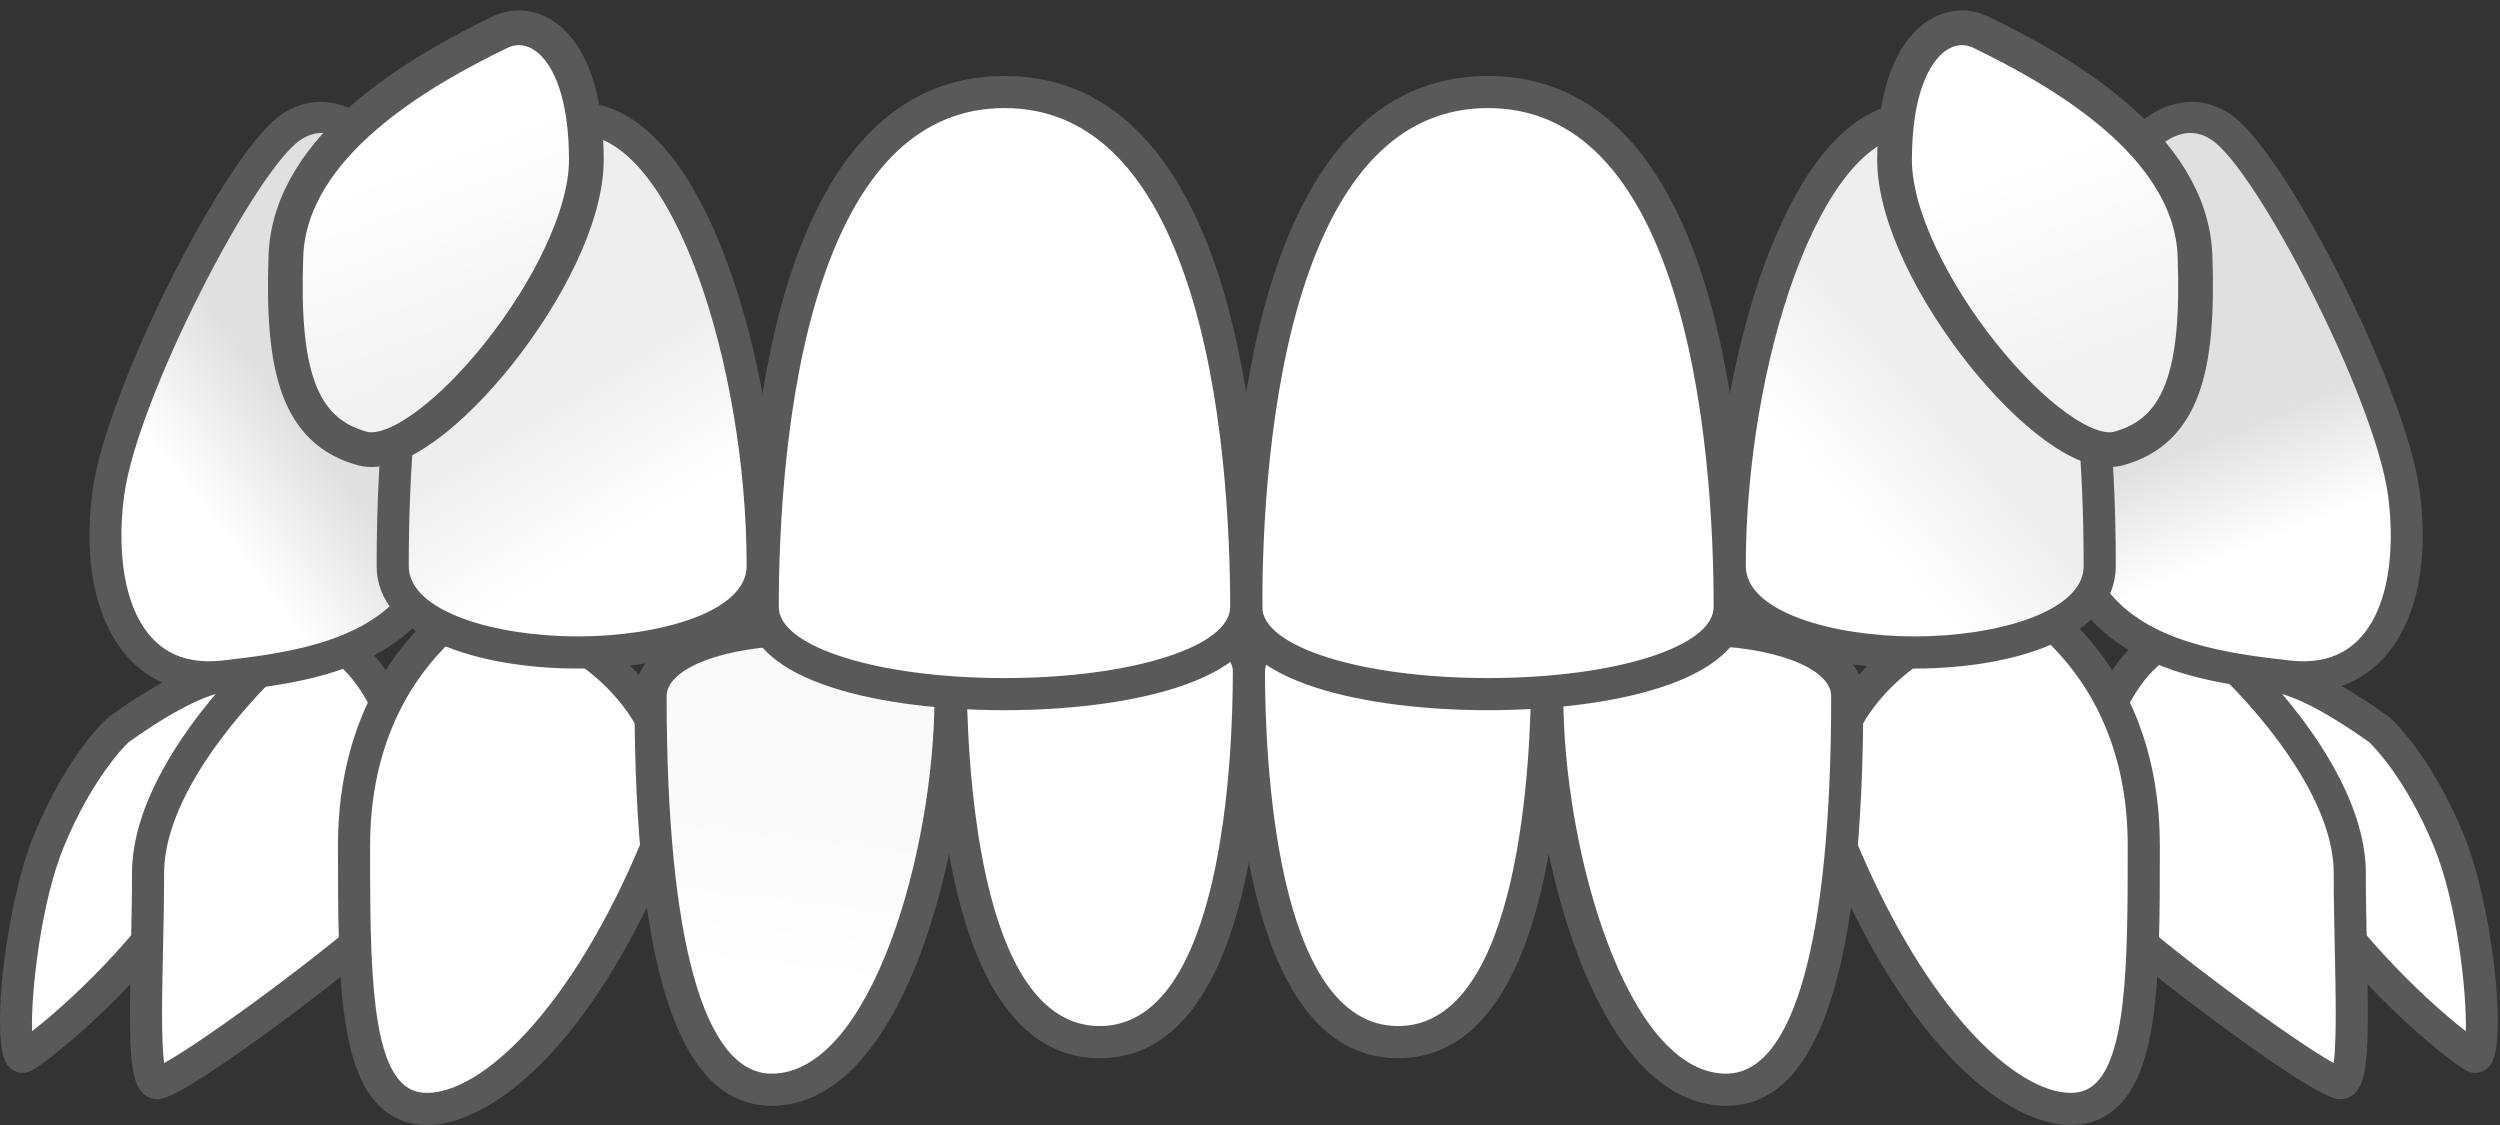 <?xml version="1.0" encoding="UTF-8"?> <svg xmlns="http://www.w3.org/2000/svg" width="180" height="81" viewBox="0 0 180 81" fill="none"><rect x="0" y="0" width="180" height="81" fill="#333333" stroke="none"/><path d="M171.293 52.524C171.293 52.524 173.959 54.844 176.305 60.495C178.65 66.146 179.29 76.702 178.117 76.062C176.944 75.422 170.014 69.984 165.322 62.414C160.631 54.843 156.792 42.208 171.293 52.524Z" fill="white"></path><path d="M178.215 77.246C177.992 77.246 177.766 77.187 177.563 77.077C176.175 76.32 169.071 70.659 164.339 63.023C162.048 59.327 158.648 52.217 160.432 49.013C160.983 48.024 161.978 47.478 163.234 47.478C165.228 47.478 168.083 48.82 171.963 51.581C171.994 51.603 172.024 51.626 172.052 51.651C172.169 51.753 174.951 54.215 177.372 60.05C179.381 64.89 180.566 74.796 179.354 76.612C179.085 77.015 178.67 77.246 178.215 77.246ZM163.234 49.792C162.646 49.792 162.521 50.017 162.453 50.138C161.587 51.694 163.351 57.037 166.305 61.805C169.977 67.728 175.155 72.402 177.537 74.248C177.623 71.479 176.893 64.929 175.237 60.937C173.185 55.996 170.875 53.717 170.565 53.425C166.112 50.266 164.061 49.792 163.234 49.792Z" fill="#58595B"></path><path d="M160.844 47.946C160.844 47.946 169.183 55.717 169.183 62.85C169.183 69.984 169.801 77.981 168.521 77.981C167.241 77.981 155.513 69.451 151.034 65.186C146.556 60.922 153.487 39.342 160.844 47.946Z" fill="white"></path><path d="M168.521 79.137C168.118 79.137 167.173 79.137 160.296 74.116C157.066 71.759 152.728 68.395 150.237 66.023C147.554 63.468 148.22 56.808 150.207 51.839C152.002 47.354 154.592 44.781 157.316 44.781C158.855 44.781 160.323 45.575 161.68 47.143C162.448 47.869 170.339 55.51 170.339 62.849C170.339 64.676 170.38 66.551 170.419 68.363C170.567 75.222 170.535 77.709 169.584 78.679C169.296 78.974 168.918 79.137 168.521 79.137ZM157.316 47.094C155.639 47.094 153.738 49.242 152.355 52.698C150.48 57.384 150.236 62.828 151.832 64.348C155.893 68.216 165.203 74.993 168.02 76.537C168.249 75.009 168.171 71.403 168.106 68.414C168.067 66.589 168.026 64.702 168.026 62.85C168.026 56.308 160.135 48.865 160.055 48.791C160.023 48.761 159.993 48.729 159.965 48.697C159.056 47.633 158.164 47.094 157.316 47.094Z" fill="#58595B"></path><path d="M148.164 45.309C149.893 47.029 154.353 51.687 154.353 60.873C154.353 70.059 154.353 77.933 150.618 79.548C146.883 81.163 138.913 76.345 132.452 60.698C127.913 49.706 143.821 40.989 148.164 45.309Z" fill="white"></path><path d="M149.093 81C144.706 81 137.436 75.799 131.383 61.14C129.457 56.475 130.973 52.625 132.584 50.217C135.327 46.117 140.625 43.024 144.906 43.024C146.607 43.024 148.015 43.531 148.979 44.489C150.594 46.096 155.509 50.985 155.509 60.873C155.509 70.829 155.509 78.693 151.077 80.609C150.477 80.869 149.809 81 149.093 81ZM144.906 45.337C141.821 45.337 137.088 47.644 134.507 51.503C133.209 53.443 131.984 56.536 133.521 60.257C138.749 72.92 145.258 78.687 149.092 78.687C149.492 78.687 149.851 78.619 150.159 78.486C153.196 77.173 153.196 69.255 153.196 60.873C153.196 51.946 148.794 47.567 147.348 46.129C146.69 45.475 145.657 45.337 144.906 45.337Z" fill="#58595B"></path><path d="M8.55 52.523C8.55 52.523 5.884 54.843 3.538 60.494C1.193 66.145 0.553 76.701 1.726 76.061C2.899 75.421 9.829 69.983 14.521 62.413C19.212 54.842 23.051 42.206 8.55 52.523Z" fill="white"></path><path d="M1.628 77.246C1.628 77.246 1.627 77.246 1.627 77.246C1.172 77.245 0.757 77.014 0.489 76.611C-0.723 74.794 0.462 64.888 2.471 60.05C4.892 54.216 7.674 51.753 7.791 51.651C7.819 51.626 7.849 51.603 7.88 51.581C11.76 48.82 14.615 47.478 16.609 47.478C17.865 47.478 18.86 48.023 19.411 49.013C21.195 52.217 17.794 59.327 15.504 63.023C10.771 70.659 3.668 76.32 2.28 77.077C2.077 77.187 1.851 77.246 1.628 77.246ZM9.277 53.425C8.979 53.706 6.663 55.984 4.607 60.937C2.95 64.928 2.221 71.479 2.307 74.247C4.689 72.401 9.866 67.729 13.538 61.804C16.493 57.037 18.257 51.694 17.39 50.138C17.323 50.017 17.198 49.792 16.609 49.792C15.782 49.792 13.731 50.265 9.277 53.425Z" fill="#58595B"></path><path d="M18.999 47.946C18.999 47.946 10.661 55.717 10.661 62.851C10.661 69.984 10.043 77.981 11.322 77.981C12.602 77.981 24.33 69.451 28.809 65.186C33.287 60.921 26.356 39.342 18.999 47.946Z" fill="white"></path><path d="M11.322 79.137C10.925 79.137 10.547 78.975 10.258 78.68C9.308 77.709 9.276 75.223 9.424 68.364C9.464 66.552 9.504 64.677 9.504 62.85C9.504 55.511 17.395 47.87 18.163 47.144C19.519 45.576 20.987 44.781 22.527 44.781C25.25 44.781 27.841 47.354 29.636 51.84C31.624 56.809 32.289 63.468 29.606 66.023C27.115 68.396 22.777 71.76 19.548 74.117C12.67 79.137 11.725 79.137 11.322 79.137ZM22.527 47.094C21.679 47.094 20.787 47.633 19.878 48.696C19.85 48.729 19.819 48.761 19.788 48.791C19.708 48.865 11.817 56.308 11.817 62.85C11.817 64.702 11.776 66.589 11.736 68.415C11.672 71.403 11.593 75.009 11.823 76.537C14.639 74.993 23.949 68.216 28.011 64.348C29.607 62.828 29.362 57.384 27.488 52.699C26.105 49.242 24.204 47.094 22.527 47.094Z" fill="#58595B"></path><path d="M31.68 45.308C29.95 47.028 25.49 51.686 25.49 60.872C25.49 70.058 25.49 77.932 29.225 79.547C32.96 81.162 40.931 76.344 47.391 60.697C51.93 49.705 36.022 40.988 31.68 45.308Z" fill="white"></path><path d="M30.751 81C30.751 81 30.751 81 30.751 81C30.034 81 29.366 80.868 28.766 80.609C24.334 78.693 24.334 70.829 24.334 60.873C24.334 50.984 29.249 46.095 30.864 44.489C31.828 43.531 33.236 43.024 34.938 43.024C39.219 43.024 44.516 46.117 47.259 50.217C48.87 52.625 50.386 56.475 48.46 61.14C42.407 75.798 35.137 81 30.751 81ZM34.938 45.337C34.187 45.337 33.153 45.474 32.495 46.129C31.049 47.567 26.647 51.946 26.647 60.873C26.647 69.255 26.647 77.172 29.684 78.486C29.992 78.619 30.351 78.687 30.751 78.687C34.585 78.687 41.093 72.92 46.322 60.257C47.858 56.536 46.634 53.443 45.336 51.503C42.755 47.643 38.022 45.337 34.938 45.337Z" fill="#58595B"></path><path d="M111.402 48.33C111.402 42.305 89.921 42.305 89.921 48.33C89.921 58.748 91.663 75.032 100.662 75.032C109.66 75.032 111.402 58.748 111.402 48.33Z" fill="white"></path><path d="M100.662 76.189C89.924 76.189 88.765 56.707 88.765 48.331C88.765 44.41 94.74 42.655 100.662 42.655C106.584 42.655 112.559 44.41 112.559 48.331C112.559 56.706 111.4 76.189 100.662 76.189ZM100.662 44.968C95.377 44.968 91.078 46.476 91.078 48.331C91.078 54.323 91.769 73.876 100.662 73.876C109.555 73.876 110.246 54.323 110.246 48.331C110.246 46.476 105.946 44.968 100.662 44.968Z" fill="#58595B"></path><path d="M133.001 50.128C133.001 43.735 111.402 43.735 111.402 50.128C111.402 61.181 115.96 78.46 124.289 78.46C132.01 78.46 133.001 61.181 133.001 50.128Z" fill="white"></path><path d="M124.289 79.616C120.017 79.616 116.336 75.894 113.642 68.852C111.547 63.375 110.246 56.2 110.246 50.128C110.246 46.017 116.251 44.177 122.202 44.177C128.152 44.177 134.157 46.017 134.157 50.128C134.158 69.97 130.929 79.616 124.289 79.616ZM122.202 46.49C116.795 46.49 112.559 48.088 112.559 50.128C112.559 61.208 117.128 77.303 124.289 77.303C129.161 77.303 131.845 67.652 131.845 50.128C131.845 48.088 127.609 46.49 122.202 46.49Z" fill="#58595B"></path><path d="M68.441 48.33C68.441 42.305 89.922 42.305 89.922 48.33C89.922 58.748 88.18 75.032 79.181 75.032C70.183 75.032 68.441 58.748 68.441 48.33Z" fill="white"></path><path d="M79.181 76.189C68.443 76.189 67.284 56.707 67.284 48.331C67.284 44.41 73.259 42.655 79.181 42.655C85.103 42.655 91.078 44.41 91.078 48.331C91.078 56.706 89.919 76.189 79.181 76.189ZM79.181 44.968C73.897 44.968 69.597 46.476 69.597 48.331C69.597 54.323 70.288 73.876 79.181 73.876C88.074 73.876 88.765 54.323 88.765 48.331C88.765 46.476 84.466 44.968 79.181 44.968Z" fill="#58595B"></path><path d="M46.842 50.128C46.842 43.735 68.441 43.735 68.441 50.128C68.441 61.181 63.883 78.46 55.554 78.46C47.834 78.46 46.842 61.181 46.842 50.128Z" fill="url(#paint0_linear)"></path><path d="M55.554 79.617C48.914 79.617 45.685 69.971 45.685 50.128C45.685 46.017 51.69 44.177 57.641 44.177C63.592 44.177 69.597 46.017 69.597 50.128C69.597 56.2 68.296 63.375 66.201 68.852C63.507 75.895 59.826 79.617 55.554 79.617ZM57.641 46.49C52.234 46.49 47.998 48.088 47.998 50.128C47.998 67.653 50.681 77.303 55.554 77.303C62.715 77.303 67.284 61.209 67.284 50.128C67.284 48.088 63.049 46.49 57.641 46.49Z" fill="#58595B"></path><path d="M148.465 32.904C148.465 32.904 149.887 20.323 151.108 15.738C152.329 11.153 156.232 6.749 159.873 9.117C163.514 11.485 172.12 28.469 173.072 35.468C174.024 42.468 171.841 49.444 164.754 48.674C157.668 47.904 147.393 46.588 148.465 32.904Z" fill="url(#paint1_linear)"></path><path d="M164.586 49.786C161.187 49.417 156.53 48.911 152.897 46.574C148.698 43.873 146.823 39.259 147.324 32.861C147.325 32.848 147.326 32.836 147.328 32.823C147.386 32.306 148.772 20.107 150.001 15.495C150.863 12.258 152.875 9.348 155.125 8.081C156.943 7.058 158.863 7.093 160.531 8.179C164.526 10.777 173.217 28.001 174.207 35.281C175.083 41.725 173.422 46.801 169.763 48.861C169.762 48.861 169.762 48.861 169.762 48.861C168.292 49.688 166.55 50 164.586 49.786ZM152.215 15.981C151.05 20.354 149.668 32.416 149.605 32.967C148.686 44.807 156.326 46.628 164.923 47.562C166.388 47.721 167.651 47.51 168.676 46.932L168.677 46.932C171.96 45.084 172.514 39.896 171.937 35.657C170.975 28.582 162.442 12.155 159.214 10.056C158.251 9.429 157.269 9.414 156.21 10.01C154.519 10.962 152.913 13.362 152.215 15.981Z" fill="#58595B"></path><path d="M151.18 40.755C151.18 49.053 124.539 49.053 124.539 40.755C124.539 26.408 129.851 8.519 137.86 8.519C149.02 8.519 151.18 26.408 151.18 40.755Z" fill="url(#paint2_linear)"></path><path d="M137.86 48.135C130.654 48.135 123.383 45.854 123.383 40.756C123.383 33.324 124.778 25.137 127.113 18.855C129.907 11.336 133.623 7.363 137.86 7.363C143.422 7.363 147.443 11.25 149.81 18.916C151.487 24.345 152.337 31.692 152.337 40.756C152.336 45.854 145.066 48.135 137.86 48.135ZM137.86 9.676C131.01 9.676 125.697 26.383 125.697 40.756C125.697 44.047 131.963 45.822 137.86 45.822C143.756 45.822 150.023 44.047 150.023 40.756C150.023 26.577 147.913 9.676 137.86 9.676Z" fill="#58595B"></path><path d="M32.414 32.904C32.414 32.904 30.992 20.323 29.771 15.738C28.55 11.153 24.647 6.748 21.006 9.117C17.365 11.485 8.759 28.469 7.807 35.468C6.854 42.468 9.038 49.444 16.124 48.674C23.21 47.904 33.486 46.588 32.414 32.904Z" fill="url(#paint3_linear)"></path><path d="M11.117 48.861C11.117 48.861 11.117 48.861 11.116 48.861C7.457 46.801 5.796 41.724 6.672 35.28C7.662 28.001 16.353 10.777 20.348 8.179C22.016 7.093 23.936 7.058 25.753 8.081C28.004 9.347 30.016 12.258 30.878 15.495C32.107 20.107 33.493 32.306 33.551 32.823C33.553 32.836 33.554 32.848 33.555 32.861C34.056 39.259 32.181 43.873 27.982 46.574C24.348 48.911 19.693 49.417 16.293 49.786C14.329 50 12.587 49.688 11.117 48.861ZM24.668 10.01C23.61 9.414 22.628 9.429 21.665 10.055C18.437 12.155 9.903 28.582 8.941 35.657C8.365 39.895 8.918 45.084 12.202 46.932C12.202 46.932 12.202 46.932 12.202 46.932C13.228 47.509 14.491 47.721 15.956 47.562C24.553 46.627 32.193 44.808 31.273 32.967C31.21 32.415 29.828 20.353 28.664 15.981C27.966 13.361 26.36 10.962 24.668 10.01Z" fill="#58595B"></path><path d="M28.275 40.755C28.275 49.053 54.915 49.053 54.915 40.755C54.915 26.408 49.603 8.519 41.595 8.519C30.435 8.519 28.275 26.408 28.275 40.755Z" fill="url(#paint4_linear)"></path><path d="M41.595 48.135C34.389 48.135 27.119 45.854 27.119 40.756C27.119 31.693 27.968 24.345 29.645 18.916C32.013 11.25 36.033 7.363 41.595 7.363C45.832 7.363 49.548 11.336 52.342 18.855C54.677 25.137 56.072 33.324 56.072 40.756C56.072 45.854 48.801 48.135 41.595 48.135ZM41.595 9.676C31.542 9.676 29.431 26.577 29.431 40.756C29.431 44.047 35.699 45.822 41.595 45.822C47.492 45.822 53.759 44.047 53.759 40.756C53.759 26.383 48.445 9.676 41.595 9.676Z" fill="#58595B"></path><path d="M124.54 43.703C124.54 52.07 89.728 52.07 89.728 43.703C89.728 29.237 92.55 6.625 107.134 6.625C121.717 6.625 124.54 29.237 124.54 43.703Z" fill="white"></path><path d="M107.134 51.134C98.57 51.134 88.571 49.188 88.571 43.703C88.571 32.207 90.38 5.468 107.134 5.468C123.887 5.468 125.696 32.207 125.696 43.703C125.696 49.188 115.697 51.134 107.134 51.134ZM107.134 7.781C101.229 7.781 96.829 11.929 94.057 20.11C91.296 28.257 90.884 38.388 90.884 43.703C90.884 46.573 98.022 48.821 107.134 48.821C116.245 48.821 123.383 46.573 123.383 43.703C123.383 38.389 122.971 28.257 120.21 20.11C117.438 11.929 113.038 7.781 107.134 7.781Z" fill="#58595B"></path><path d="M54.915 43.703C54.915 52.07 89.727 52.07 89.727 43.703C89.727 29.237 86.905 6.625 72.321 6.625C57.738 6.625 54.915 29.237 54.915 43.703Z" fill="white"></path><path d="M72.322 51.134C63.758 51.134 53.759 49.188 53.759 43.703C53.759 32.207 55.568 5.468 72.322 5.468C89.075 5.468 90.884 32.207 90.884 43.703C90.884 49.188 80.884 51.134 72.322 51.134ZM72.322 7.781C66.417 7.781 62.017 11.929 59.245 20.11C56.484 28.257 56.072 38.388 56.072 43.703C56.072 46.573 63.209 48.821 72.322 48.821C81.433 48.821 88.571 46.573 88.571 43.703C88.571 38.388 88.159 28.257 85.398 20.11C82.626 11.929 78.226 7.781 72.322 7.781Z" fill="#58595B"></path><path d="M35.996 2.32C30.415 5.026 20.867 10.379 20.584 18.439C20.301 26.498 21.432 31.022 26.098 32.295C30.765 33.567 42.217 19.711 42.217 11.51C42.217 3.31 38.557 1.078 35.996 2.32Z" fill="url(#paint5_linear)" stroke="#59585B" stroke-width="2.5" stroke-miterlimit="10" stroke-linejoin="round"></path><path d="M142.629 2.32C148.21 5.026 157.758 10.379 158.041 18.439C158.324 26.498 157.193 31.022 152.527 32.295C147.861 33.567 136.408 19.711 136.408 11.51C136.408 3.31 140.068 1.078 142.629 2.32Z" fill="url(#paint6_linear)" stroke="#59585B" stroke-width="2.5" stroke-miterlimit="10" stroke-linejoin="round"></path><defs><linearGradient id="paint0_linear" x1="54.944" y1="59.042" x2="53.642" y2="70.134" gradientUnits="userSpaceOnUse"><stop stop-color="#FAFAFA"></stop><stop offset="1" stop-color="white"></stop></linearGradient><linearGradient id="paint1_linear" x1="156.5" y1="32.499" x2="159.71" y2="40.414" gradientUnits="userSpaceOnUse"><stop stop-color="#E0E0E0"></stop><stop offset="1" stop-color="white"></stop></linearGradient><linearGradient id="paint2_linear" x1="142.094" y1="32.434" x2="134.918" y2="38.665" gradientUnits="userSpaceOnUse"><stop stop-color="#EEEEEE"></stop><stop offset="1" stop-color="white"></stop></linearGradient><linearGradient id="paint3_linear" x1="24" y1="33.5" x2="16.651" y2="39.195" gradientUnits="userSpaceOnUse"><stop stop-color="#E0E0E0"></stop><stop offset="1" stop-color="white"></stop></linearGradient><linearGradient id="paint4_linear" x1="38.5" y1="30" x2="44" y2="39" gradientUnits="userSpaceOnUse"><stop stop-color="#EEEEEE"></stop><stop offset="1" stop-color="white"></stop></linearGradient><linearGradient id="paint5_linear" x1="31" y1="28" x2="25.586" y2="13.395" gradientUnits="userSpaceOnUse"><stop stop-color="#F1F1F1"></stop><stop offset="1" stop-color="white"></stop></linearGradient><linearGradient id="paint6_linear" x1="146.864" y1="28" x2="141.451" y2="13.395" gradientUnits="userSpaceOnUse"><stop stop-color="#F1F1F1"></stop><stop offset="1" stop-color="white"></stop></linearGradient></defs></svg> 